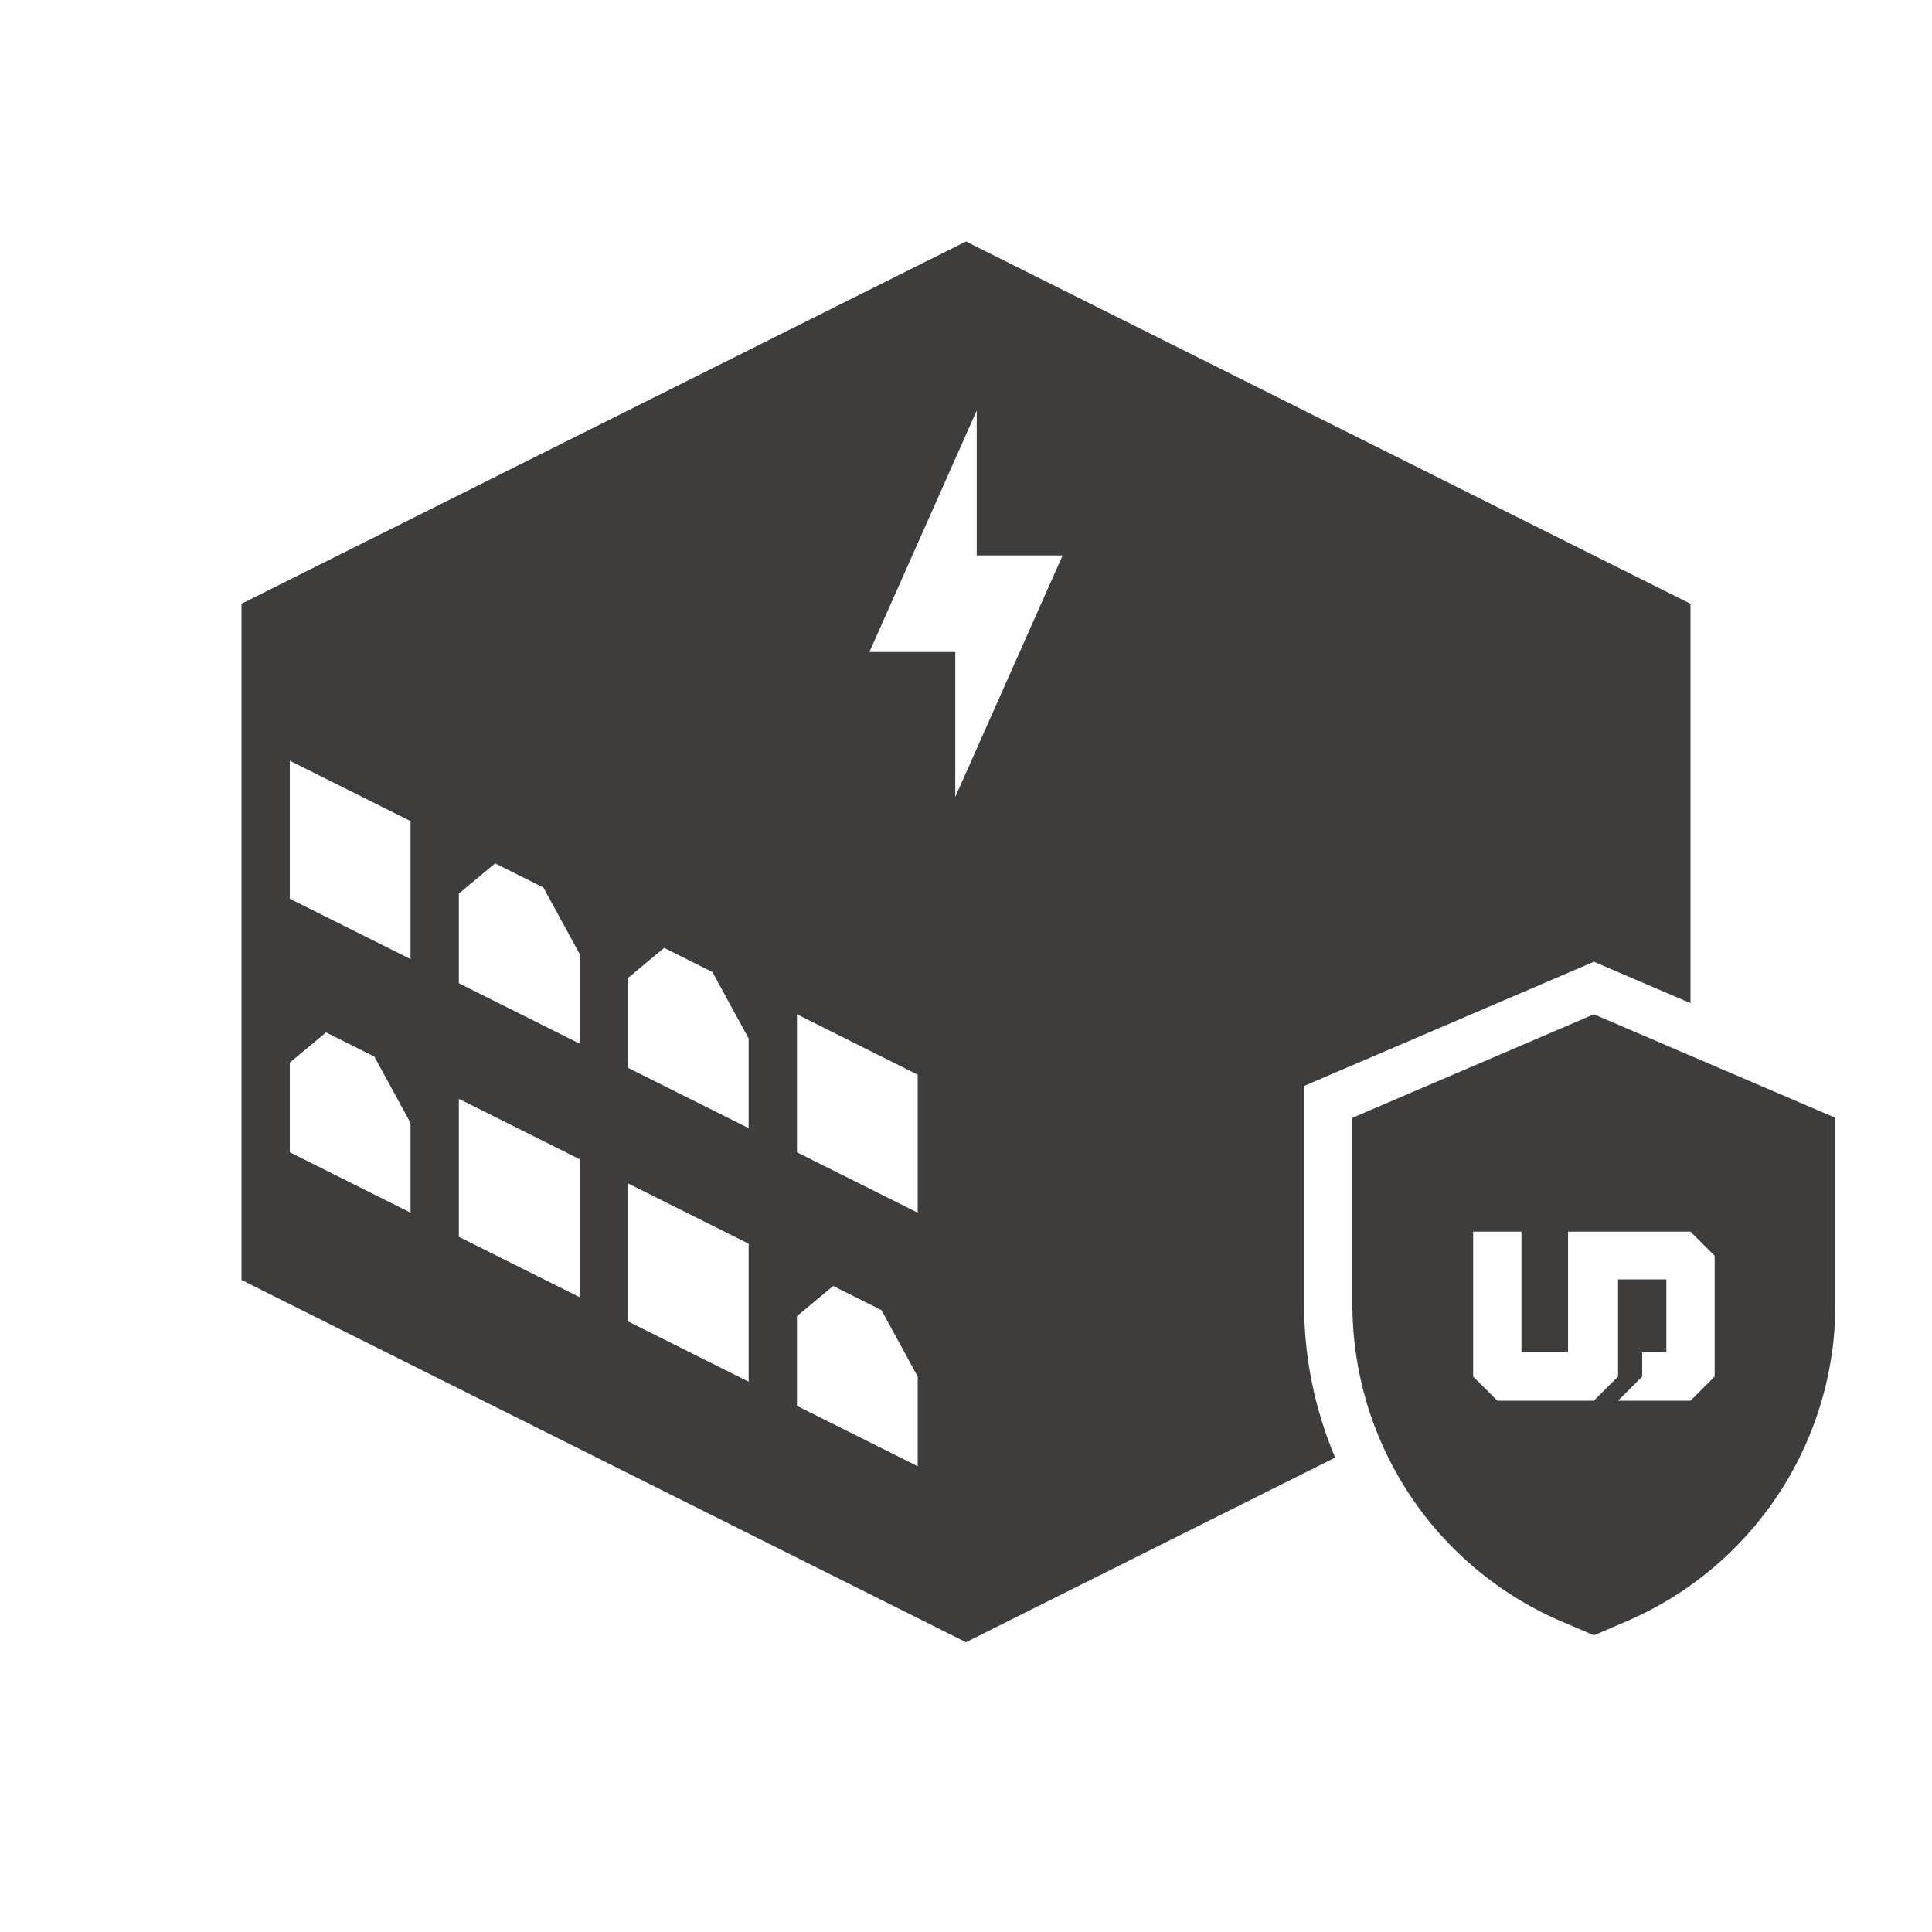 <svg xmlns="http://www.w3.org/2000/svg" xmlns:xlink="http://www.w3.org/1999/xlink" width="80" height="80" viewBox="0 0 80 80">
  <g id="ic_ud_power_connector">
    <path id="Path_16" fill="#3E3D3C" data-name="Path 16" d="M40,10,10,25V53L40,68l15.287-7.644A16.261,16.261,0,0,1,54,54.009V44.967l12-5.143,4,1.714V25ZM57.08,59.46h0a14.283,14.283,0,0,0,7.578,7.679L66,67.714l1.342-.575A14.286,14.286,0,0,0,76,54.009V46.286L66,42,56,46.286v7.723h0q0,.536.04,1.064a14.257,14.257,0,0,0,.535,2.947l0,.012A14.283,14.283,0,0,0,57.08,59.46ZM12,31.5v5.714l5,2.5V34Zm0,16.214V44l1.5-1.25,2,1L17,46.5v3.714ZM19,37v3.714l5,2.5V39.5l-1.5-2.75-2-1Zm0,14.214V45.5L24,48v5.714ZM26,40.5v3.714l5,2.5V43l-1.5-2.75-2-1Zm0,14.214V49l5,2.5v5.714ZM33,42v5.714l5,2.5V44.5Zm0,16.214V54.5l1.5-1.25,2,1L38,57v3.714ZM39.556,27v6L44,23H40.444V17L36,27ZM61,51h2v5h1.929V51H70l1,1v5l-1,1H67l1-1V56h1V52.978H67V57l-1,1H62l-1-1Z" fill-rule="evenodd"/>
  </g>
</svg>
